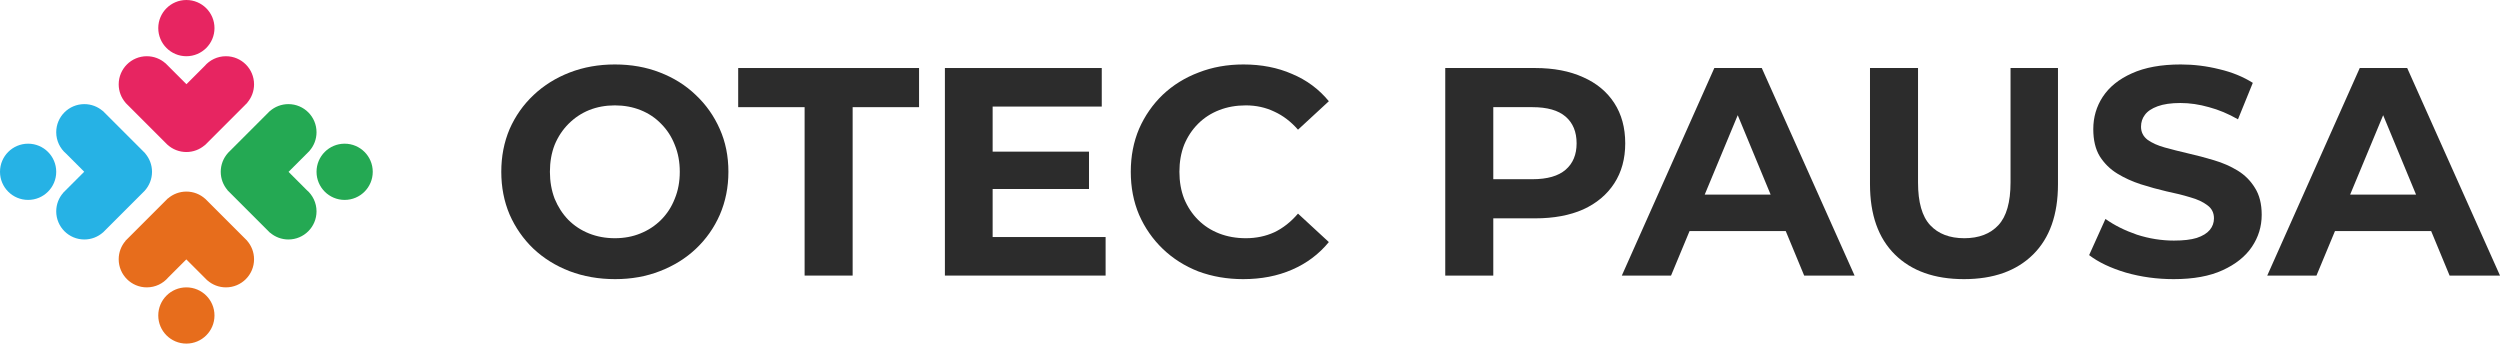 <svg width="389" height="54" viewBox="0 0 389 54" fill="none" xmlns="http://www.w3.org/2000/svg">
<circle cx="29" cy="4.374" r="4.374" fill="#E72561"/>
<path fillRule="evenodd" clipRule="evenodd" d="M26.07 22.535L26.074 22.531C26.849 23.229 27.875 23.654 29 23.654C30.088 23.654 31.083 23.256 31.848 22.599L31.861 22.612L38.496 15.976L38.483 15.963C39.136 15.199 39.531 14.207 39.531 13.123C39.531 10.707 37.572 8.749 35.156 8.749C33.821 8.749 32.626 9.347 31.823 10.29L29.01 13.103L25.733 9.826L25.726 9.833C24.956 9.158 23.948 8.749 22.843 8.749C20.428 8.749 18.469 10.707 18.469 13.123C18.469 14.227 18.878 15.236 19.553 16.005L19.547 16.012L19.741 16.207L19.76 16.225L26.07 22.535Z" fill="#E72561"/>
<circle cx="29" cy="49.089" r="4.374" transform="rotate(-180 29 49.089)" fill="#E76D1C"/>
<path fillRule="evenodd" clipRule="evenodd" d="M28.99 40.361L32.267 43.638L32.274 43.631C33.044 44.306 34.052 44.715 35.156 44.715C37.572 44.715 39.531 42.757 39.531 40.341C39.531 39.237 39.121 38.228 38.447 37.458L38.453 37.452L38.262 37.261L38.236 37.235L31.93 30.929L31.926 30.933C31.151 30.235 30.125 29.81 29 29.81C27.912 29.81 26.917 30.207 26.151 30.864L26.139 30.852L19.503 37.488L19.516 37.501C18.863 38.265 18.469 39.257 18.469 40.341C18.469 42.757 20.428 44.715 22.843 44.715C24.179 44.715 25.374 44.117 26.176 43.174L28.99 40.361Z" fill="#E76D1C"/>
<circle cx="53.626" cy="26.732" r="4.374" transform="rotate(90 53.626 26.732)" fill="#24A953"/>
<path fillRule="evenodd" clipRule="evenodd" d="M41.768 17.498L35.651 23.615C35.635 23.631 35.62 23.646 35.604 23.662L35.465 23.801L35.469 23.805C34.771 24.581 34.346 25.607 34.346 26.732C34.346 27.82 34.743 28.815 35.401 29.58L35.388 29.592L42.024 36.228L42.037 36.215C42.801 36.868 43.793 37.263 44.877 37.263C47.293 37.263 49.251 35.304 49.251 32.888C49.251 31.553 48.653 30.358 47.711 29.556L44.897 26.742L48.174 23.465L48.167 23.458C48.842 22.688 49.251 21.68 49.251 20.575C49.251 18.16 47.293 16.201 44.877 16.201C43.773 16.201 42.764 16.61 41.995 17.285L41.988 17.278L41.8 17.466L41.768 17.498Z" fill="#24A953"/>
<circle cx="4.374" cy="26.732" r="4.374" transform="rotate(-90 4.374 26.732)" fill="#26B2E5"/>
<path fillRule="evenodd" clipRule="evenodd" d="M13.103 26.722L9.826 29.999L9.833 30.006C9.158 30.776 8.749 31.784 8.749 32.888C8.749 35.304 10.707 37.263 13.123 37.263C14.227 37.263 15.236 36.853 16.006 36.179L16.012 36.185L16.198 36C16.21 35.987 16.222 35.975 16.234 35.963L22.535 29.662L22.531 29.658C23.229 28.883 23.654 27.857 23.654 26.732C23.654 25.644 23.256 24.649 22.599 23.884L22.612 23.871L15.976 17.235L15.963 17.248C15.199 16.595 14.207 16.201 13.123 16.201C10.707 16.201 8.748 18.16 8.748 20.575C8.748 21.91 9.346 23.105 10.289 23.907L13.103 26.722Z" fill="#26B2E5"/>
<path d="M352.783 42.88L367.178 10.584H374.559L389 42.88H381.157L369.346 14.367H372.299L360.442 42.88H352.783ZM359.98 35.959L361.964 30.284H378.573L380.603 35.959H359.98Z" fill="#2C2C2C"/>
<path d="M338.218 43.433C335.635 43.433 333.159 43.095 330.79 42.418C328.422 41.711 326.515 40.803 325.069 39.696L327.607 34.068C328.991 35.052 330.621 35.867 332.497 36.513C334.404 37.128 336.327 37.435 338.264 37.435C339.741 37.435 340.925 37.297 341.817 37.02C342.74 36.713 343.416 36.297 343.847 35.775C344.277 35.252 344.493 34.652 344.493 33.975C344.493 33.114 344.154 32.437 343.478 31.945C342.801 31.422 341.909 31.007 340.802 30.7C339.695 30.361 338.464 30.054 337.111 29.777C335.788 29.469 334.45 29.1 333.097 28.67C331.774 28.239 330.56 27.685 329.452 27.009C328.345 26.332 327.438 25.44 326.73 24.333C326.054 23.226 325.715 21.811 325.715 20.088C325.715 18.243 326.207 16.567 327.192 15.059C328.207 13.521 329.714 12.307 331.713 11.415C333.743 10.492 336.28 10.03 339.325 10.03C341.355 10.03 343.355 10.277 345.323 10.769C347.292 11.23 349.029 11.938 350.537 12.891L348.23 18.566C346.723 17.704 345.216 17.074 343.708 16.674C342.201 16.244 340.725 16.028 339.279 16.028C337.834 16.028 336.65 16.197 335.727 16.536C334.804 16.874 334.143 17.32 333.743 17.874C333.343 18.397 333.143 19.012 333.143 19.719C333.143 20.55 333.482 21.226 334.158 21.749C334.835 22.241 335.727 22.641 336.834 22.949C337.941 23.256 339.156 23.564 340.479 23.871C341.832 24.179 343.17 24.533 344.493 24.933C345.846 25.332 347.076 25.871 348.184 26.547C349.291 27.224 350.183 28.116 350.86 29.223C351.567 30.331 351.921 31.73 351.921 33.422C351.921 35.236 351.413 36.897 350.398 38.404C349.383 39.911 347.861 41.126 345.831 42.049C343.831 42.972 341.294 43.433 338.218 43.433Z" fill="#2C2C2C"/>
<path d="M305.596 43.433C301.013 43.433 297.43 42.157 294.846 39.604C292.262 37.051 290.971 33.406 290.971 28.669V10.584H298.445V28.393C298.445 31.468 299.075 33.683 300.336 35.036C301.597 36.39 303.366 37.066 305.642 37.066C307.918 37.066 309.687 36.39 310.948 35.036C312.209 33.683 312.839 31.468 312.839 28.393V10.584H320.221V28.669C320.221 33.406 318.929 37.051 316.346 39.604C313.762 42.157 310.179 43.433 305.596 43.433Z" fill="#2C2C2C"/>
<path d="M252.356 42.88L266.75 10.584H274.132L288.573 42.88H280.729L268.919 14.367H271.871L260.014 42.88H252.356ZM259.553 35.959L261.537 30.284H278.146L280.176 35.959H259.553Z" fill="#2C2C2C"/>
<path d="M224.881 42.88V10.584H238.861C241.752 10.584 244.243 11.061 246.335 12.014C248.426 12.937 250.041 14.275 251.179 16.028C252.317 17.781 252.886 19.873 252.886 22.303C252.886 24.702 252.317 26.778 251.179 28.531C250.041 30.284 248.426 31.638 246.335 32.591C244.243 33.514 241.752 33.975 238.861 33.975H229.034L232.356 30.607V42.88H224.881ZM232.356 31.438L229.034 27.885H238.445C240.752 27.885 242.475 27.393 243.613 26.409C244.751 25.425 245.32 24.056 245.32 22.303C245.32 20.519 244.751 19.135 243.613 18.151C242.475 17.166 240.752 16.674 238.445 16.674H229.034L232.356 13.122V31.438Z" fill="#2C2C2C"/>
<path d="M193.435 43.433C190.944 43.433 188.621 43.033 186.468 42.234C184.346 41.403 182.501 40.234 180.932 38.727C179.363 37.22 178.133 35.452 177.241 33.422C176.38 31.392 175.949 29.162 175.949 26.732C175.949 24.302 176.38 22.072 177.241 20.042C178.133 18.012 179.363 16.244 180.932 14.736C182.531 13.229 184.392 12.076 186.515 11.276C188.637 10.446 190.959 10.03 193.481 10.03C196.28 10.03 198.802 10.523 201.047 11.507C203.324 12.46 205.23 13.875 206.768 15.751L201.97 20.18C200.863 18.919 199.633 17.981 198.279 17.366C196.926 16.72 195.45 16.397 193.85 16.397C192.343 16.397 190.959 16.643 189.698 17.136C188.437 17.628 187.345 18.335 186.422 19.258C185.5 20.18 184.777 21.272 184.254 22.533C183.762 23.794 183.516 25.194 183.516 26.732C183.516 28.27 183.762 29.669 184.254 30.93C184.777 32.191 185.5 33.283 186.422 34.206C187.345 35.129 188.437 35.836 189.698 36.328C190.959 36.82 192.343 37.066 193.85 37.066C195.45 37.066 196.926 36.759 198.279 36.144C199.633 35.498 200.863 34.529 201.97 33.237L206.768 37.666C205.23 39.542 203.324 40.973 201.047 41.957C198.802 42.941 196.265 43.433 193.435 43.433Z" fill="#2C2C2C"/>
<path d="M153.901 23.595H169.449V29.408H153.901V23.595ZM154.454 36.882H172.032V42.88H147.027V10.584H171.433V16.582H154.454V36.882Z" fill="#2C2C2C"/>
<path d="M125.197 42.88V16.674H114.862V10.584H143.005V16.674H132.671V42.88H125.197Z" fill="#2C2C2C"/>
<path d="M95.716 43.433C93.163 43.433 90.795 43.018 88.611 42.188C86.458 41.357 84.582 40.188 82.983 38.681C81.414 37.174 80.184 35.405 79.292 33.376C78.43 31.346 78 29.131 78 26.732C78 24.333 78.43 22.118 79.292 20.088C80.184 18.058 81.429 16.29 83.029 14.783C84.628 13.275 86.504 12.107 88.657 11.276C90.81 10.446 93.148 10.03 95.67 10.03C98.223 10.03 100.561 10.446 102.683 11.276C104.836 12.107 106.697 13.275 108.265 14.783C109.865 16.29 111.11 18.058 112.002 20.088C112.894 22.087 113.34 24.302 113.34 26.732C113.34 29.131 112.894 31.361 112.002 33.422C111.11 35.452 109.865 37.22 108.265 38.727C106.697 40.204 104.836 41.357 102.683 42.188C100.561 43.018 98.238 43.433 95.716 43.433ZM95.67 37.066C97.116 37.066 98.438 36.82 99.638 36.328C100.868 35.836 101.945 35.129 102.867 34.206C103.79 33.283 104.498 32.191 104.99 30.93C105.513 29.669 105.774 28.27 105.774 26.732C105.774 25.194 105.513 23.794 104.99 22.533C104.498 21.272 103.79 20.18 102.867 19.258C101.975 18.335 100.914 17.628 99.684 17.136C98.454 16.643 97.116 16.397 95.67 16.397C94.225 16.397 92.887 16.643 91.656 17.136C90.457 17.628 89.396 18.335 88.473 19.258C87.55 20.18 86.827 21.272 86.305 22.533C85.812 23.794 85.566 25.194 85.566 26.732C85.566 28.239 85.812 29.638 86.305 30.93C86.827 32.191 87.535 33.283 88.427 34.206C89.35 35.129 90.426 35.836 91.656 36.328C92.887 36.82 94.225 37.066 95.67 37.066Z" fill="#2C2C2C"/>
</svg>
